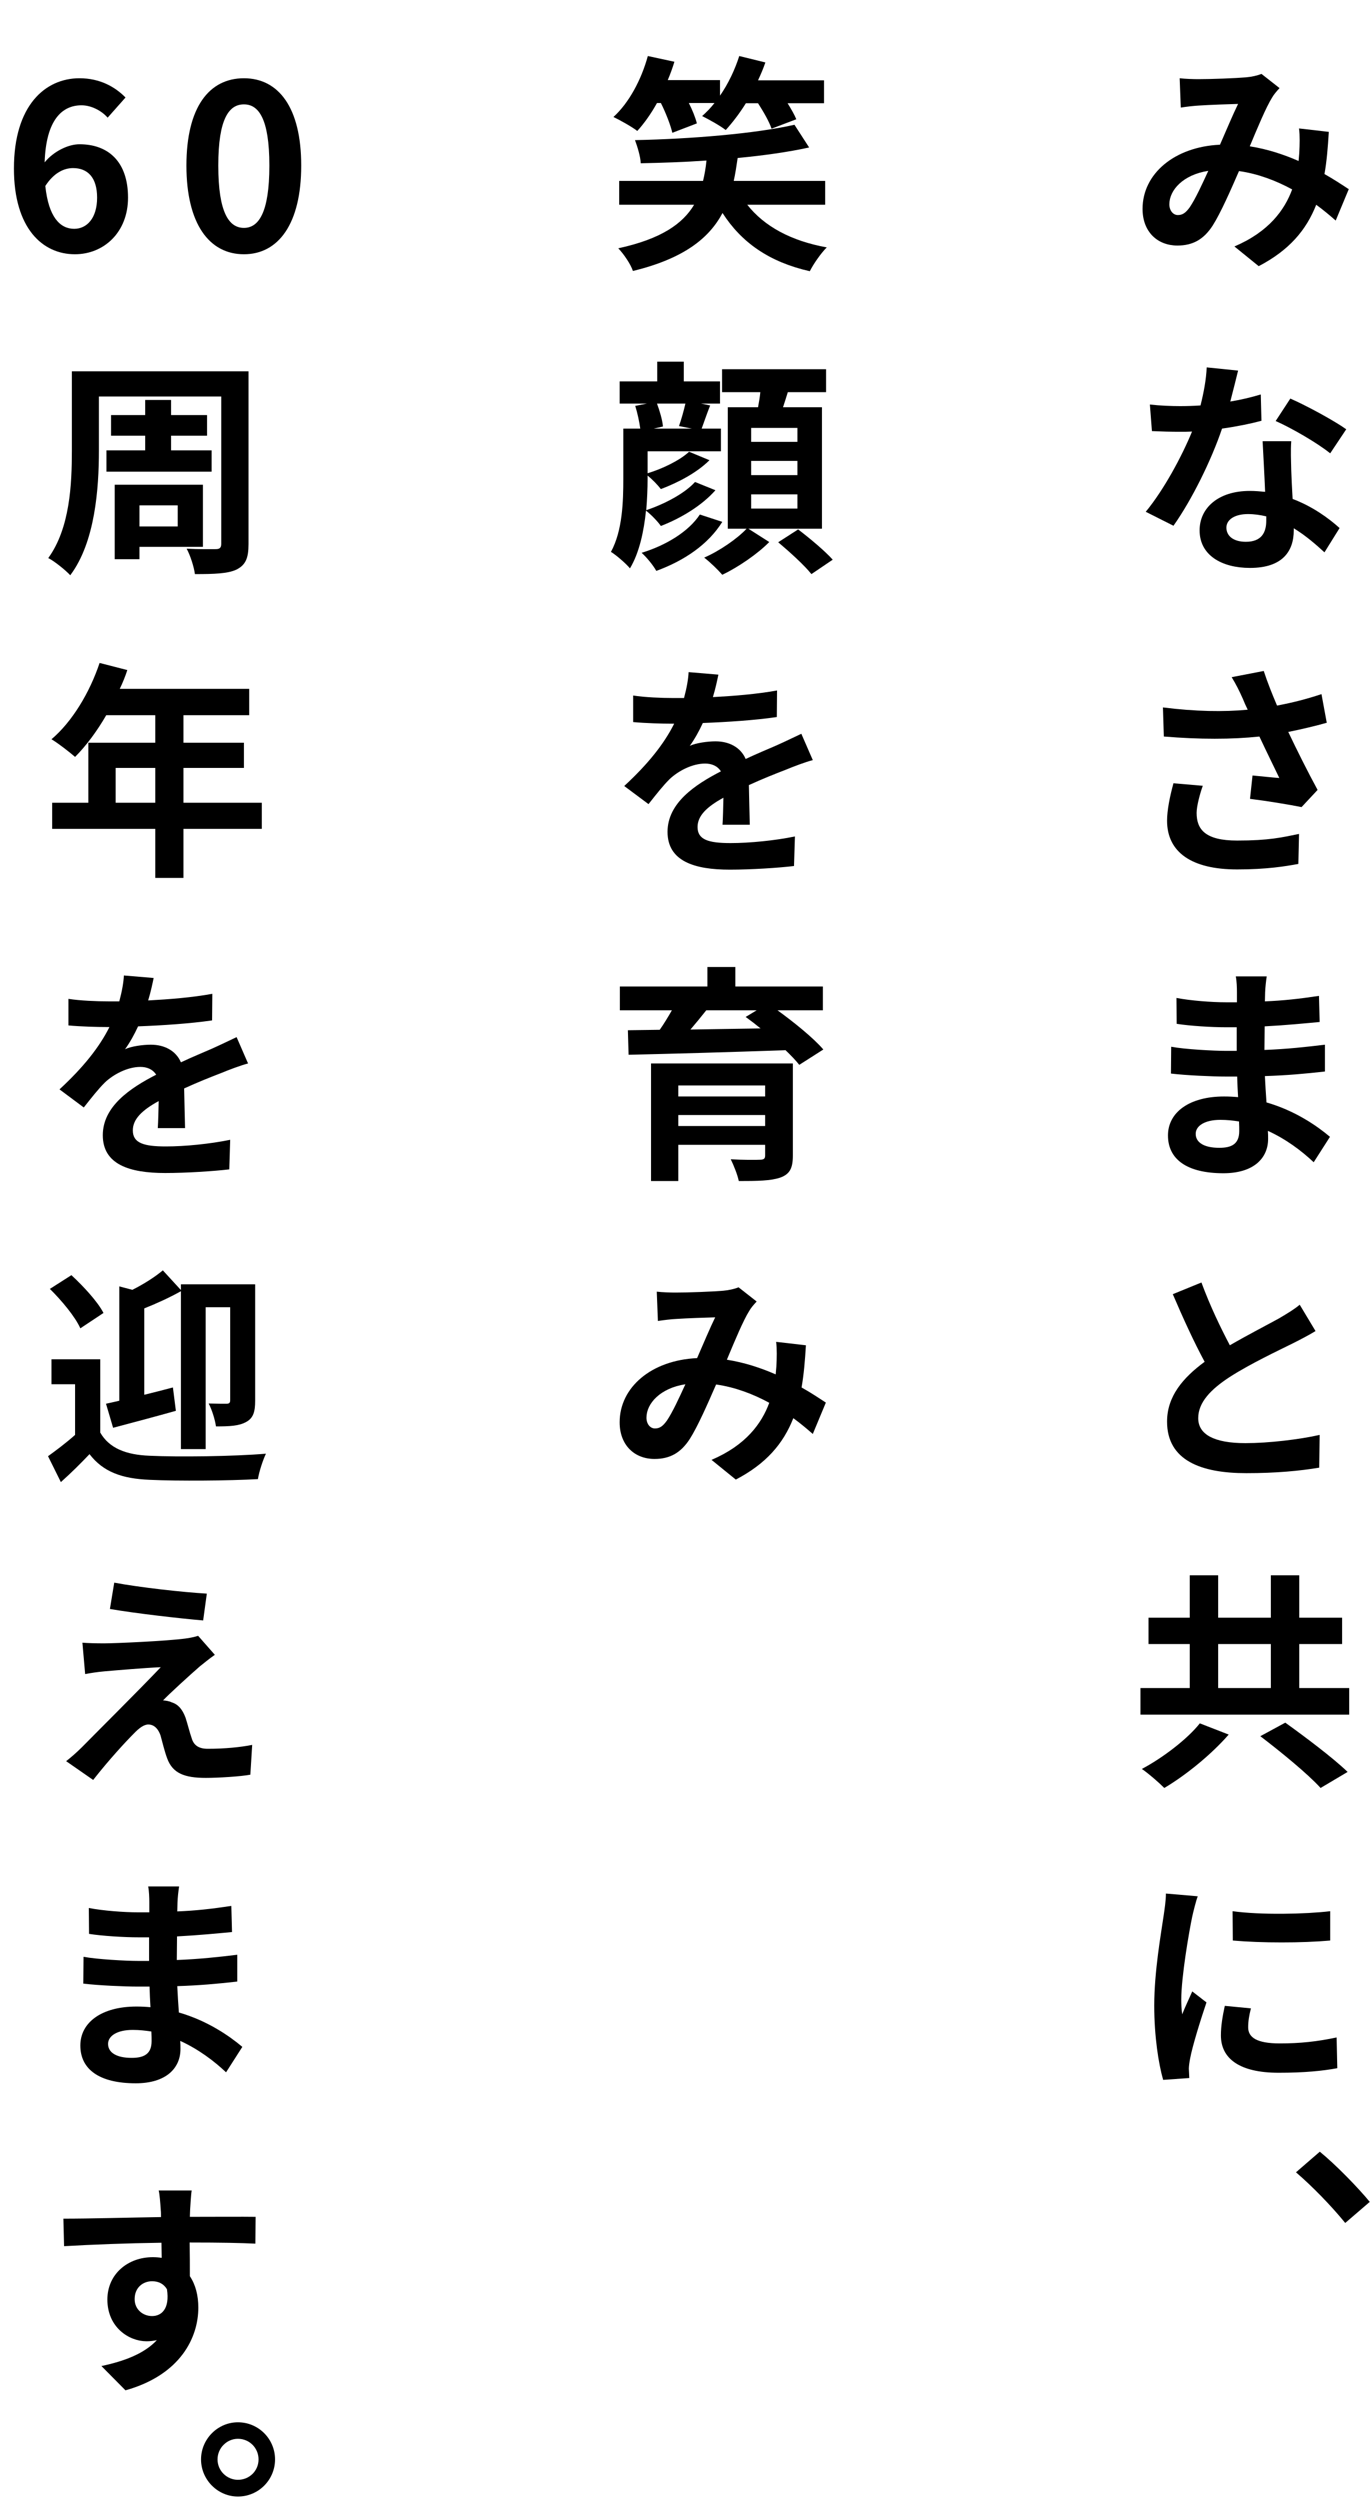 <svg width="131" height="239" viewBox="0 0 131 239" fill="none" xmlns="http://www.w3.org/2000/svg">
<path d="M7.094 21.875C8.299 21.875 9.285 20.867 9.285 18.895C9.285 16.967 8.386 16.069 6.984 16.069C6.108 16.069 5.144 16.529 4.333 17.778C4.64 20.736 5.735 21.875 7.094 21.875ZM12.001 9.321L10.293 11.249C9.723 10.592 8.737 10.066 7.795 10.066C5.933 10.066 4.399 11.468 4.268 15.521C5.144 14.448 6.546 13.79 7.598 13.79C10.314 13.79 12.242 15.412 12.242 18.895C12.242 22.225 9.92 24.307 7.16 24.307C4.07 24.307 1.332 21.831 1.332 16.113C1.332 10.066 4.333 7.481 7.598 7.481C9.569 7.481 11.015 8.313 12.001 9.321ZM23.325 24.307C20.017 24.307 17.826 21.415 17.826 15.828C17.826 10.219 20.017 7.481 23.325 7.481C26.612 7.481 28.803 10.241 28.803 15.828C28.803 21.415 26.612 24.307 23.325 24.307ZM23.325 21.787C24.706 21.787 25.757 20.385 25.757 15.828C25.757 11.293 24.706 9.978 23.325 9.978C21.923 9.978 20.872 11.293 20.872 15.828C20.872 20.385 21.923 21.787 23.325 21.787ZM10.18 43.053H13.883V41.651H10.618V39.679H13.883V38.233H16.358V39.679H19.798V41.651H16.358V43.053H20.236V45.091H10.18V43.053ZM16.994 48.312H13.335V50.327H16.994V48.312ZM19.404 52.277H13.335V53.46H10.969V46.34H19.404V52.277ZM23.764 35.495V52.014C23.764 53.373 23.479 54.008 22.624 54.446C21.792 54.84 20.521 54.884 18.637 54.884C18.549 54.183 18.199 53.109 17.848 52.452C18.965 52.518 20.258 52.496 20.631 52.496C21.003 52.496 21.156 52.365 21.156 51.992V37.905H9.457V43.075C9.457 46.668 9.107 51.817 6.718 54.994C6.28 54.512 5.185 53.635 4.615 53.35C6.697 50.48 6.872 46.274 6.872 43.075V35.495H23.764ZM11.056 76.742H14.847V73.412H11.056V76.742ZM25.034 76.742V79.24H17.541V83.928H14.847V79.24H4.988V76.742H8.449V71.002H14.847V68.373H10.158C9.26 69.928 8.208 71.33 7.179 72.36C6.675 71.922 5.557 71.046 4.922 70.673C6.894 69.008 8.581 66.204 9.523 63.377L12.174 64.057C11.977 64.67 11.736 65.262 11.451 65.853H23.829V68.373H17.541V71.002H23.325V73.412H17.541V76.742H25.034ZM17.695 107.845H15.088C15.132 107.21 15.153 106.202 15.175 105.26C13.576 106.136 12.7 106.991 12.7 108.064C12.7 109.269 13.729 109.598 15.854 109.598C17.695 109.598 20.105 109.357 22.011 108.962L21.923 111.789C20.477 111.964 17.826 112.139 15.789 112.139C12.393 112.139 9.829 111.329 9.829 108.524C9.829 105.764 12.459 104.011 14.934 102.74C14.584 102.193 14.014 101.995 13.423 101.995C12.196 101.995 10.859 102.697 10.027 103.485C9.369 104.143 8.756 104.931 8.011 105.873L5.689 104.143C7.967 102.039 9.501 100.111 10.465 98.183H10.202C9.326 98.183 7.726 98.139 6.543 98.03V95.489C7.639 95.664 9.26 95.73 10.355 95.73H11.407C11.67 94.744 11.823 93.867 11.845 93.254L14.693 93.495C14.584 94.021 14.43 94.766 14.168 95.642C16.205 95.532 18.396 95.357 20.302 95.007L20.28 97.548C18.199 97.855 15.526 98.03 13.204 98.118C12.853 98.884 12.415 99.673 11.955 100.308C12.524 100.024 13.685 99.87 14.409 99.87C15.723 99.87 16.818 100.44 17.3 101.557C18.418 101.031 19.338 100.659 20.236 100.265C21.069 99.892 21.836 99.52 22.624 99.147L23.72 101.667C23.019 101.842 21.879 102.28 21.134 102.587C20.171 102.959 18.944 103.441 17.607 104.055C17.629 105.26 17.673 106.859 17.695 107.845ZM10.815 136.495L10.136 134.194C10.531 134.106 10.947 134.019 11.407 133.909V122.977L12.656 123.305C13.751 122.758 14.847 122.057 15.57 121.443L17.3 123.327V122.78H24.399V133.909C24.399 134.961 24.224 135.574 23.523 135.947C22.843 136.319 21.945 136.363 20.652 136.363C20.565 135.728 20.258 134.742 19.951 134.172C20.674 134.194 21.419 134.194 21.66 134.194C21.923 134.194 22.011 134.106 22.011 133.844V124.97H19.667V138.532H17.3V123.437C16.205 124.05 14.956 124.62 13.795 125.08V133.34C14.693 133.121 15.613 132.88 16.534 132.639L16.818 134.873C14.781 135.443 12.568 136.034 10.815 136.495ZM9.895 125.518L7.682 126.986C7.2 125.891 5.886 124.313 4.769 123.218L6.828 121.903C7.967 122.955 9.348 124.445 9.895 125.518ZM9.588 129.944V136.955C10.443 138.444 12.042 139.08 14.299 139.167C16.994 139.299 22.361 139.233 25.429 138.97C25.144 139.562 24.771 140.701 24.662 141.402C21.879 141.556 17.038 141.599 14.299 141.468C11.67 141.358 9.873 140.723 8.559 139.014C7.726 139.89 6.872 140.745 5.82 141.687L4.593 139.211C5.382 138.642 6.346 137.919 7.179 137.174V132.332H4.922V129.944H9.588ZM10.925 151.298C13.357 151.758 17.52 152.218 19.776 152.349L19.426 154.913C17.147 154.715 13.094 154.255 10.509 153.817L10.925 151.298ZM20.543 158.199C19.973 158.593 19.513 158.988 19.119 159.294C18.133 160.149 16.095 162.011 15.591 162.559C15.789 162.559 16.183 162.625 16.402 162.734C17.038 162.931 17.432 163.391 17.739 164.202C17.936 164.793 18.133 165.626 18.33 166.174C18.527 166.853 19.009 167.182 19.864 167.182C21.529 167.182 23.019 167.028 24.114 166.809L23.939 169.657C23.041 169.833 20.806 169.964 19.689 169.964C17.629 169.964 16.512 169.526 15.986 168.102C15.745 167.466 15.504 166.459 15.351 165.911C15.088 165.144 14.627 164.859 14.189 164.859C13.751 164.859 13.291 165.21 12.787 165.736C12.02 166.502 10.399 168.255 8.909 170.161L6.324 168.365C6.718 168.058 7.266 167.598 7.836 167.028C8.953 165.889 13.379 161.485 15.373 159.382C13.839 159.448 11.254 159.667 10.005 159.776C9.26 159.842 8.603 159.952 8.143 160.039L7.88 157.038C8.384 157.082 9.172 157.103 9.961 157.103C10.991 157.103 15.92 156.884 17.717 156.643C18.111 156.6 18.703 156.468 18.944 156.38L20.543 158.199ZM14.496 195.13C14.496 194.889 14.496 194.582 14.474 194.21C13.905 194.122 13.313 194.056 12.7 194.056C11.166 194.056 10.333 194.648 10.333 195.393C10.333 196.203 11.1 196.729 12.59 196.729C13.751 196.729 14.496 196.379 14.496 195.13ZM23.172 195.678L21.616 198.11C20.455 197.014 18.965 195.897 17.235 195.108C17.257 195.393 17.257 195.656 17.257 195.875C17.257 197.737 15.854 199.161 12.984 199.161C9.523 199.161 7.682 197.847 7.682 195.546C7.682 193.355 9.698 191.822 13.05 191.822C13.51 191.822 13.948 191.844 14.387 191.887C14.343 191.23 14.321 190.551 14.299 189.916H13.182C11.911 189.916 9.413 189.806 7.967 189.631L7.989 187.067C9.238 187.308 12.064 187.462 13.225 187.462H14.255V185.205H13.225C11.845 185.205 9.764 185.074 8.515 184.877L8.493 182.401C9.851 182.664 11.867 182.817 13.204 182.817H14.277V181.831C14.277 181.437 14.255 180.758 14.168 180.341H17.125C17.059 180.78 16.994 181.327 16.972 181.875L16.95 182.729C18.637 182.664 20.236 182.488 22.12 182.204L22.186 184.701C20.762 184.833 19.009 185.008 16.928 185.118L16.906 187.374C19.097 187.287 20.915 187.089 22.69 186.87V189.434C20.74 189.653 19.053 189.806 16.95 189.872C16.994 190.682 17.038 191.559 17.103 192.391C19.842 193.18 21.923 194.626 23.172 195.678ZM12.875 219.792C12.875 220.8 13.685 221.413 14.54 221.413C15.438 221.413 16.249 220.734 15.964 218.85C15.657 218.324 15.153 218.083 14.54 218.083C13.707 218.083 12.875 218.653 12.875 219.792ZM24.443 211.927L24.421 214.49C23.106 214.424 21.069 214.38 18.133 214.38C18.155 215.476 18.155 216.659 18.155 217.601C18.703 218.412 18.965 219.463 18.965 220.603C18.965 223.429 17.3 227.022 11.998 228.512L9.698 226.189C11.889 225.729 13.795 225.006 15 223.714C14.693 223.779 14.365 223.823 14.014 223.823C12.327 223.823 10.268 222.487 10.268 219.836C10.268 217.382 12.239 215.783 14.606 215.783C14.912 215.783 15.197 215.805 15.46 215.848L15.438 214.402C12.152 214.446 8.8 214.578 6.127 214.731L6.061 212.102C8.537 212.102 12.48 211.992 15.394 211.949C15.394 211.686 15.394 211.445 15.373 211.291C15.329 210.59 15.263 209.758 15.175 209.407H18.33C18.264 209.758 18.199 210.919 18.177 211.269C18.177 211.445 18.155 211.664 18.155 211.927C20.346 211.927 23.303 211.905 24.443 211.927Z" fill="black"/>
<path d="M63.194 9.847H62.822C62.252 10.877 61.595 11.797 60.938 12.52C60.434 12.125 59.294 11.49 58.659 11.183C60.149 9.825 61.332 7.612 61.945 5.356L64.487 5.903C64.311 6.495 64.092 7.086 63.851 7.656H68.847V9.146C69.635 8.006 70.271 6.67 70.687 5.356L73.185 5.969C72.987 6.561 72.746 7.108 72.484 7.678H78.793V9.869H75.31C75.66 10.438 75.967 10.964 76.142 11.402L73.776 12.301C73.557 11.643 73.031 10.723 72.484 9.869H71.322C70.709 10.855 70.03 11.731 69.394 12.432C68.868 12.016 67.751 11.402 67.138 11.096C67.532 10.745 67.948 10.329 68.321 9.847H65.867C66.218 10.548 66.502 11.249 66.634 11.797L64.29 12.695C64.114 11.95 63.676 10.811 63.194 9.847ZM78.903 19.574H71.454C73.075 21.634 75.638 23.036 79.056 23.649C78.508 24.197 77.785 25.227 77.435 25.928C73.557 25.052 70.906 23.189 69.088 20.363C67.795 22.795 65.363 24.723 60.521 25.906C60.302 25.249 59.645 24.285 59.119 23.737C63.26 22.839 65.297 21.371 66.371 19.574H59.207V17.296H67.225C67.379 16.66 67.488 16.025 67.554 15.346C65.429 15.499 63.282 15.565 61.266 15.609C61.244 14.952 60.938 13.988 60.718 13.396C66.042 13.287 72.199 12.783 75.967 11.928L77.369 14.097C75.397 14.535 73.031 14.864 70.534 15.105C70.424 15.872 70.314 16.595 70.161 17.296H78.903V19.574ZM65.538 38.584H62.822C63.085 39.285 63.347 40.183 63.391 40.775L62.515 40.972H66.152L64.925 40.731C65.144 40.118 65.385 39.263 65.538 38.584ZM66.459 46.077L68.409 46.865C67.116 48.333 65.122 49.538 63.194 50.283C62.865 49.823 62.296 49.232 61.77 48.815C61.573 50.765 61.135 52.847 60.236 54.336C59.886 53.898 58.9 53.044 58.418 52.759C59.535 50.721 59.601 47.895 59.601 45.77V40.972H61.222C61.135 40.337 60.959 39.482 60.74 38.803L61.858 38.584H59.251V36.459H62.844V34.575H65.385V36.459H68.847V38.584H67.028L67.905 38.759C67.576 39.592 67.313 40.38 67.094 40.972H68.934V43.141H61.923V45.244C63.369 44.806 65.034 43.995 65.889 43.185L67.839 43.995C66.634 45.2 64.815 46.142 63.194 46.756C62.887 46.362 62.383 45.836 61.923 45.463V45.792C61.923 46.69 61.88 47.72 61.792 48.772C63.501 48.202 65.451 47.194 66.459 46.077ZM66.919 49.188L69.066 49.889C67.729 52.036 65.451 53.592 62.756 54.577C62.449 54.03 61.858 53.307 61.354 52.847C63.654 52.146 65.845 50.831 66.919 49.188ZM71.826 47.26V48.618H76.252V47.26H71.826ZM71.826 44.061V45.419H76.252V44.061H71.826ZM71.826 40.906V42.243H76.252V40.906H71.826ZM78.596 50.546H71.563L73.557 51.817C72.44 52.956 70.577 54.227 69.066 54.95C68.65 54.468 67.905 53.745 67.335 53.307C68.803 52.671 70.512 51.488 71.388 50.546H69.591V38.934H72.484C72.571 38.453 72.659 37.971 72.703 37.489H69.044V35.298H78.99V37.489H75.332C75.178 37.992 75.025 38.474 74.872 38.934H78.596V50.546ZM74.412 51.839L76.318 50.612C77.413 51.444 78.881 52.671 79.626 53.504L77.588 54.884C76.931 54.052 75.507 52.759 74.412 51.839ZM71.695 78.845H69.088C69.132 78.21 69.153 77.202 69.175 76.26C67.576 77.136 66.7 77.991 66.7 79.064C66.7 80.269 67.729 80.598 69.854 80.598C71.695 80.598 74.105 80.357 76.011 79.963L75.923 82.789C74.477 82.964 71.826 83.139 69.789 83.139C66.393 83.139 63.83 82.329 63.83 79.524C63.83 76.764 66.459 75.011 68.934 73.74C68.584 73.193 68.014 72.995 67.423 72.995C66.196 72.995 64.859 73.697 64.027 74.485C63.369 75.142 62.756 75.931 62.011 76.873L59.689 75.142C61.967 73.039 63.501 71.111 64.465 69.183H64.202C63.326 69.183 61.726 69.139 60.543 69.03V66.489C61.639 66.664 63.26 66.73 64.355 66.73H65.407C65.67 65.744 65.823 64.867 65.845 64.254L68.693 64.495C68.584 65.021 68.43 65.766 68.168 66.642C70.205 66.532 72.396 66.357 74.302 66.007L74.28 68.548C72.199 68.855 69.526 69.03 67.204 69.118C66.853 69.884 66.415 70.673 65.955 71.308C66.524 71.024 67.686 70.87 68.409 70.87C69.723 70.87 70.818 71.44 71.3 72.557C72.418 72.031 73.338 71.659 74.236 71.265C75.069 70.892 75.836 70.52 76.624 70.147L77.72 72.667C77.019 72.842 75.879 73.28 75.135 73.587C74.171 73.959 72.944 74.441 71.607 75.055C71.629 76.26 71.673 77.859 71.695 78.845ZM64.859 107.648H73.163V106.596H64.859V107.648ZM73.163 103.77H64.859V104.822H73.163V103.77ZM75.814 101.667V110.474C75.814 111.701 75.507 112.249 74.609 112.577C73.71 112.884 72.418 112.906 70.643 112.906C70.512 112.271 70.161 111.416 69.876 110.825C70.928 110.89 72.33 110.89 72.659 110.869C73.053 110.869 73.163 110.759 73.163 110.452V109.444H64.859V112.906H62.252V101.667H75.814ZM72.352 96.584H67.532C67.05 97.197 66.524 97.833 66.02 98.424C68.146 98.38 70.424 98.359 72.725 98.315C72.243 97.92 71.76 97.548 71.3 97.219L72.352 96.584ZM78.684 96.584H74.346C75.945 97.745 77.764 99.213 78.728 100.33L76.427 101.798C76.099 101.382 75.638 100.9 75.113 100.396C69.657 100.593 63.939 100.747 60.105 100.834L60.039 98.49L63.085 98.446C63.501 97.855 63.895 97.197 64.246 96.584H59.272V94.305H67.642V92.443H70.314V94.305H78.684V96.584ZM63.764 135.815C64.311 135.005 64.925 133.668 65.538 132.332C63.128 132.704 61.814 134.172 61.814 135.531C61.814 136.144 62.186 136.56 62.624 136.56C63.063 136.56 63.369 136.363 63.764 135.815ZM78.969 134.085L77.72 137.086C77.15 136.582 76.515 136.056 75.858 135.574C74.894 138.028 73.25 139.934 70.358 141.446L68.036 139.562C71.322 138.16 72.834 136.078 73.557 134.106C72.023 133.274 70.314 132.617 68.474 132.354C67.664 134.216 66.722 136.363 65.955 137.568C65.1 138.883 64.07 139.474 62.581 139.474C60.675 139.474 59.251 138.16 59.251 135.969C59.251 132.617 62.296 130.031 66.656 129.834C67.269 128.432 67.883 126.964 68.387 125.934C67.532 125.956 65.67 126.022 64.684 126.088C64.224 126.11 63.457 126.197 62.909 126.285L62.8 123.481C63.369 123.546 64.114 123.568 64.596 123.568C65.823 123.568 68.146 123.481 69.153 123.393C69.679 123.349 70.249 123.218 70.621 123.064L72.352 124.423C72.045 124.751 71.804 125.036 71.629 125.343C71.059 126.263 70.271 128.147 69.504 129.988C71.191 130.251 72.768 130.776 74.171 131.39C74.192 131.127 74.214 130.886 74.236 130.645C74.28 129.812 74.302 128.98 74.214 128.279L77.062 128.607C76.975 130.053 76.865 131.412 76.646 132.639C77.544 133.143 78.333 133.668 78.969 134.085Z" fill="black"/>
<path d="M113.764 19.815C114.311 19.005 114.925 17.668 115.538 16.332C113.128 16.704 111.814 18.172 111.814 19.531C111.814 20.144 112.186 20.56 112.625 20.56C113.063 20.56 113.369 20.363 113.764 19.815ZM128.969 18.085L127.72 21.086C127.15 20.582 126.515 20.056 125.857 19.574C124.894 22.028 123.25 23.934 120.358 25.446L118.036 23.562C121.322 22.16 122.834 20.078 123.557 18.107C122.023 17.274 120.315 16.617 118.474 16.354C117.664 18.216 116.721 20.363 115.955 21.568C115.1 22.883 114.07 23.474 112.581 23.474C110.675 23.474 109.251 22.16 109.251 19.969C109.251 16.617 112.296 14.031 116.656 13.834C117.269 12.432 117.883 10.964 118.387 9.934C117.532 9.956 115.67 10.022 114.684 10.088C114.224 10.11 113.457 10.197 112.909 10.285L112.8 7.481C113.369 7.546 114.114 7.568 114.596 7.568C115.823 7.568 118.146 7.481 119.153 7.393C119.679 7.349 120.249 7.218 120.621 7.064L122.352 8.423C122.045 8.751 121.804 9.036 121.629 9.343C121.059 10.263 120.271 12.147 119.504 13.988C121.191 14.251 122.768 14.776 124.171 15.39C124.192 15.127 124.214 14.886 124.236 14.645C124.28 13.812 124.302 12.98 124.214 12.279L127.062 12.607C126.975 14.053 126.865 15.412 126.646 16.639C127.544 17.142 128.333 17.668 128.969 18.085ZM128.728 41.038L127.194 43.338C125.945 42.33 123.469 40.906 121.98 40.249L123.382 38.102C124.937 38.781 127.632 40.249 128.728 41.038ZM120.556 37.708L120.621 40.227C119.635 40.49 118.299 40.775 116.853 40.972C115.823 44.017 113.961 47.786 112.208 50.261L109.557 48.925C111.31 46.8 113.019 43.601 113.983 41.257C113.61 41.279 113.238 41.279 112.866 41.279C111.967 41.279 111.091 41.257 110.149 41.213L109.952 38.672C110.894 38.781 112.055 38.825 112.844 38.825C113.479 38.825 114.136 38.803 114.793 38.759C115.1 37.554 115.341 36.24 115.385 35.122L118.387 35.429C118.211 36.13 117.948 37.226 117.642 38.387C118.693 38.212 119.701 37.971 120.556 37.708ZM121.081 49.779V49.363C120.512 49.232 119.942 49.144 119.329 49.144C118.08 49.144 117.269 49.67 117.269 50.437C117.269 51.247 117.948 51.795 119.131 51.795C120.599 51.795 121.081 50.941 121.081 49.779ZM120.731 42.177H123.469C123.404 43.097 123.448 43.995 123.469 44.959C123.491 45.573 123.535 46.624 123.601 47.698C125.463 48.399 126.997 49.495 128.092 50.48L126.646 52.803C125.879 52.102 124.894 51.225 123.71 50.502V50.7C123.71 52.715 122.615 54.293 119.526 54.293C116.831 54.293 114.706 53.088 114.706 50.7C114.706 48.574 116.48 46.931 119.504 46.931C120.008 46.931 120.512 46.975 120.972 47.019C120.906 45.398 120.797 43.492 120.731 42.177ZM112.208 74.88L115.013 75.121C114.75 75.822 114.421 77.07 114.421 77.706C114.421 79.283 115.232 80.357 118.299 80.357C121.322 80.357 122.615 80.05 124.214 79.722L124.149 82.591C122.944 82.811 121.125 83.117 118.299 83.117C113.939 83.117 111.595 81.474 111.595 78.451C111.595 77.487 111.858 76.128 112.208 74.88ZM126.361 66.357L126.865 69.096C125.77 69.402 124.499 69.709 123.185 69.972C124.017 71.725 125.047 73.784 125.989 75.515L124.455 77.158C123.272 76.917 121.125 76.567 119.526 76.369L119.767 74.135C120.49 74.2 121.673 74.332 122.33 74.376C121.804 73.28 121.059 71.769 120.424 70.41C117.773 70.695 114.728 70.695 111.288 70.41L111.2 67.628C114.311 68.022 117.006 68.066 119.307 67.847C119.131 67.496 118.978 67.146 118.847 66.817C118.452 65.941 118.233 65.503 117.773 64.736L120.84 64.144C121.213 65.284 121.629 66.313 122.111 67.453C123.623 67.168 124.981 66.817 126.361 66.357ZM118.496 108.13C118.496 107.889 118.496 107.582 118.474 107.21C117.905 107.122 117.313 107.056 116.7 107.056C115.166 107.056 114.333 107.648 114.333 108.393C114.333 109.203 115.1 109.729 116.59 109.729C117.751 109.729 118.496 109.379 118.496 108.13ZM127.172 108.678L125.616 111.11C124.455 110.014 122.966 108.897 121.235 108.108C121.257 108.393 121.257 108.656 121.257 108.875C121.257 110.737 119.854 112.161 116.984 112.161C113.523 112.161 111.682 110.847 111.682 108.546C111.682 106.355 113.698 104.822 117.05 104.822C117.51 104.822 117.948 104.844 118.387 104.887C118.343 104.23 118.321 103.551 118.299 102.916H117.182C115.911 102.916 113.413 102.806 111.967 102.631L111.989 100.067C113.238 100.308 116.064 100.462 117.225 100.462H118.255V98.205H117.225C115.845 98.205 113.764 98.074 112.515 97.877L112.493 95.401C113.851 95.664 115.867 95.817 117.203 95.817H118.277V94.831C118.277 94.437 118.255 93.758 118.167 93.341H121.125C121.059 93.78 120.994 94.327 120.972 94.875L120.95 95.73C122.637 95.664 124.236 95.489 126.12 95.204L126.186 97.701C124.762 97.833 123.009 98.008 120.928 98.118L120.906 100.374C123.097 100.287 124.915 100.089 126.69 99.87V102.434C124.74 102.653 123.053 102.806 120.95 102.872C120.994 103.682 121.038 104.559 121.103 105.391C123.842 106.18 125.923 107.626 127.172 108.678ZM124.28 124.729L125.792 127.249C125.134 127.643 124.433 128.016 123.645 128.41C122.286 129.089 119.57 130.36 117.598 131.631C115.779 132.814 114.574 134.063 114.574 135.574C114.574 137.13 116.086 137.962 119.088 137.962C121.322 137.962 124.258 137.612 126.186 137.174L126.142 140.307C124.302 140.613 122.002 140.833 119.175 140.833C114.859 140.833 111.595 139.628 111.595 135.903C111.595 133.493 113.107 131.718 115.188 130.185C114.18 128.323 113.128 126.022 112.143 123.722L114.881 122.604C115.714 124.861 116.721 126.942 117.598 128.607C119.372 127.578 121.257 126.614 122.286 126.044C123.097 125.562 123.732 125.19 124.28 124.729ZM114.728 164.75L117.488 165.823C115.845 167.707 113.435 169.679 111.332 170.928C110.762 170.358 109.798 169.526 109.185 169.11C111.244 168.014 113.567 166.218 114.728 164.75ZM120.512 165.977L122.9 164.684C124.762 166.02 127.479 168.058 128.859 169.394L126.274 170.928C125.069 169.592 122.462 167.466 120.512 165.977ZM116.48 157.169V161.376H121.52V157.169H116.48ZM124.236 161.376H129.012V163.917H109.053V161.376H113.764V157.169H109.82V154.65H113.764V150.597H116.48V154.65H121.52V150.597H124.236V154.65H128.333V157.169H124.236V161.376ZM117.861 182.708C120.534 183.08 124.85 182.992 127.194 182.708V185.512C124.521 185.753 120.599 185.753 117.883 185.512L117.861 182.708ZM117.116 191.756L119.613 191.997C119.438 192.698 119.351 193.224 119.351 193.815C119.351 194.779 120.183 195.349 122.374 195.349C124.324 195.349 125.923 195.174 127.807 194.779L127.873 197.715C126.471 197.978 124.718 198.153 122.264 198.153C118.518 198.153 116.743 196.795 116.743 194.582C116.743 193.684 116.897 192.764 117.116 191.756ZM111.485 181.021L114.531 181.283C114.355 181.722 114.092 182.817 114.005 183.211C113.698 184.657 112.953 188.995 112.953 191.164C112.953 191.581 112.975 192.106 113.041 192.567C113.347 191.8 113.698 191.077 114.005 190.376L115.363 191.427C114.75 193.246 114.027 195.59 113.808 196.751C113.742 197.058 113.676 197.54 113.676 197.759C113.698 198 113.698 198.351 113.72 198.657L111.222 198.833C110.784 197.321 110.368 194.67 110.368 191.734C110.368 188.47 111.025 184.811 111.266 183.146C111.354 182.532 111.485 181.7 111.485 181.021Z" fill="black"/>
<path d="M130.977 210.496L128.632 212.512C127.296 210.869 125.456 208.984 123.922 207.67L126.2 205.698C127.756 206.969 129.859 209.138 130.977 210.496Z" fill="black"/>
<path d="M22.75 231.567C24.722 231.567 26.3 233.166 26.3 235.116C26.3 237.066 24.722 238.665 22.75 238.665C20.823 238.665 19.223 237.066 19.223 235.116C19.223 233.166 20.823 231.567 22.75 231.567ZM22.75 237.066C23.846 237.066 24.722 236.211 24.722 235.116C24.722 234.02 23.846 233.144 22.75 233.144C21.699 233.144 20.801 234.02 20.801 235.116C20.801 236.211 21.699 237.066 22.75 237.066Z" fill="black"/>
</svg>
